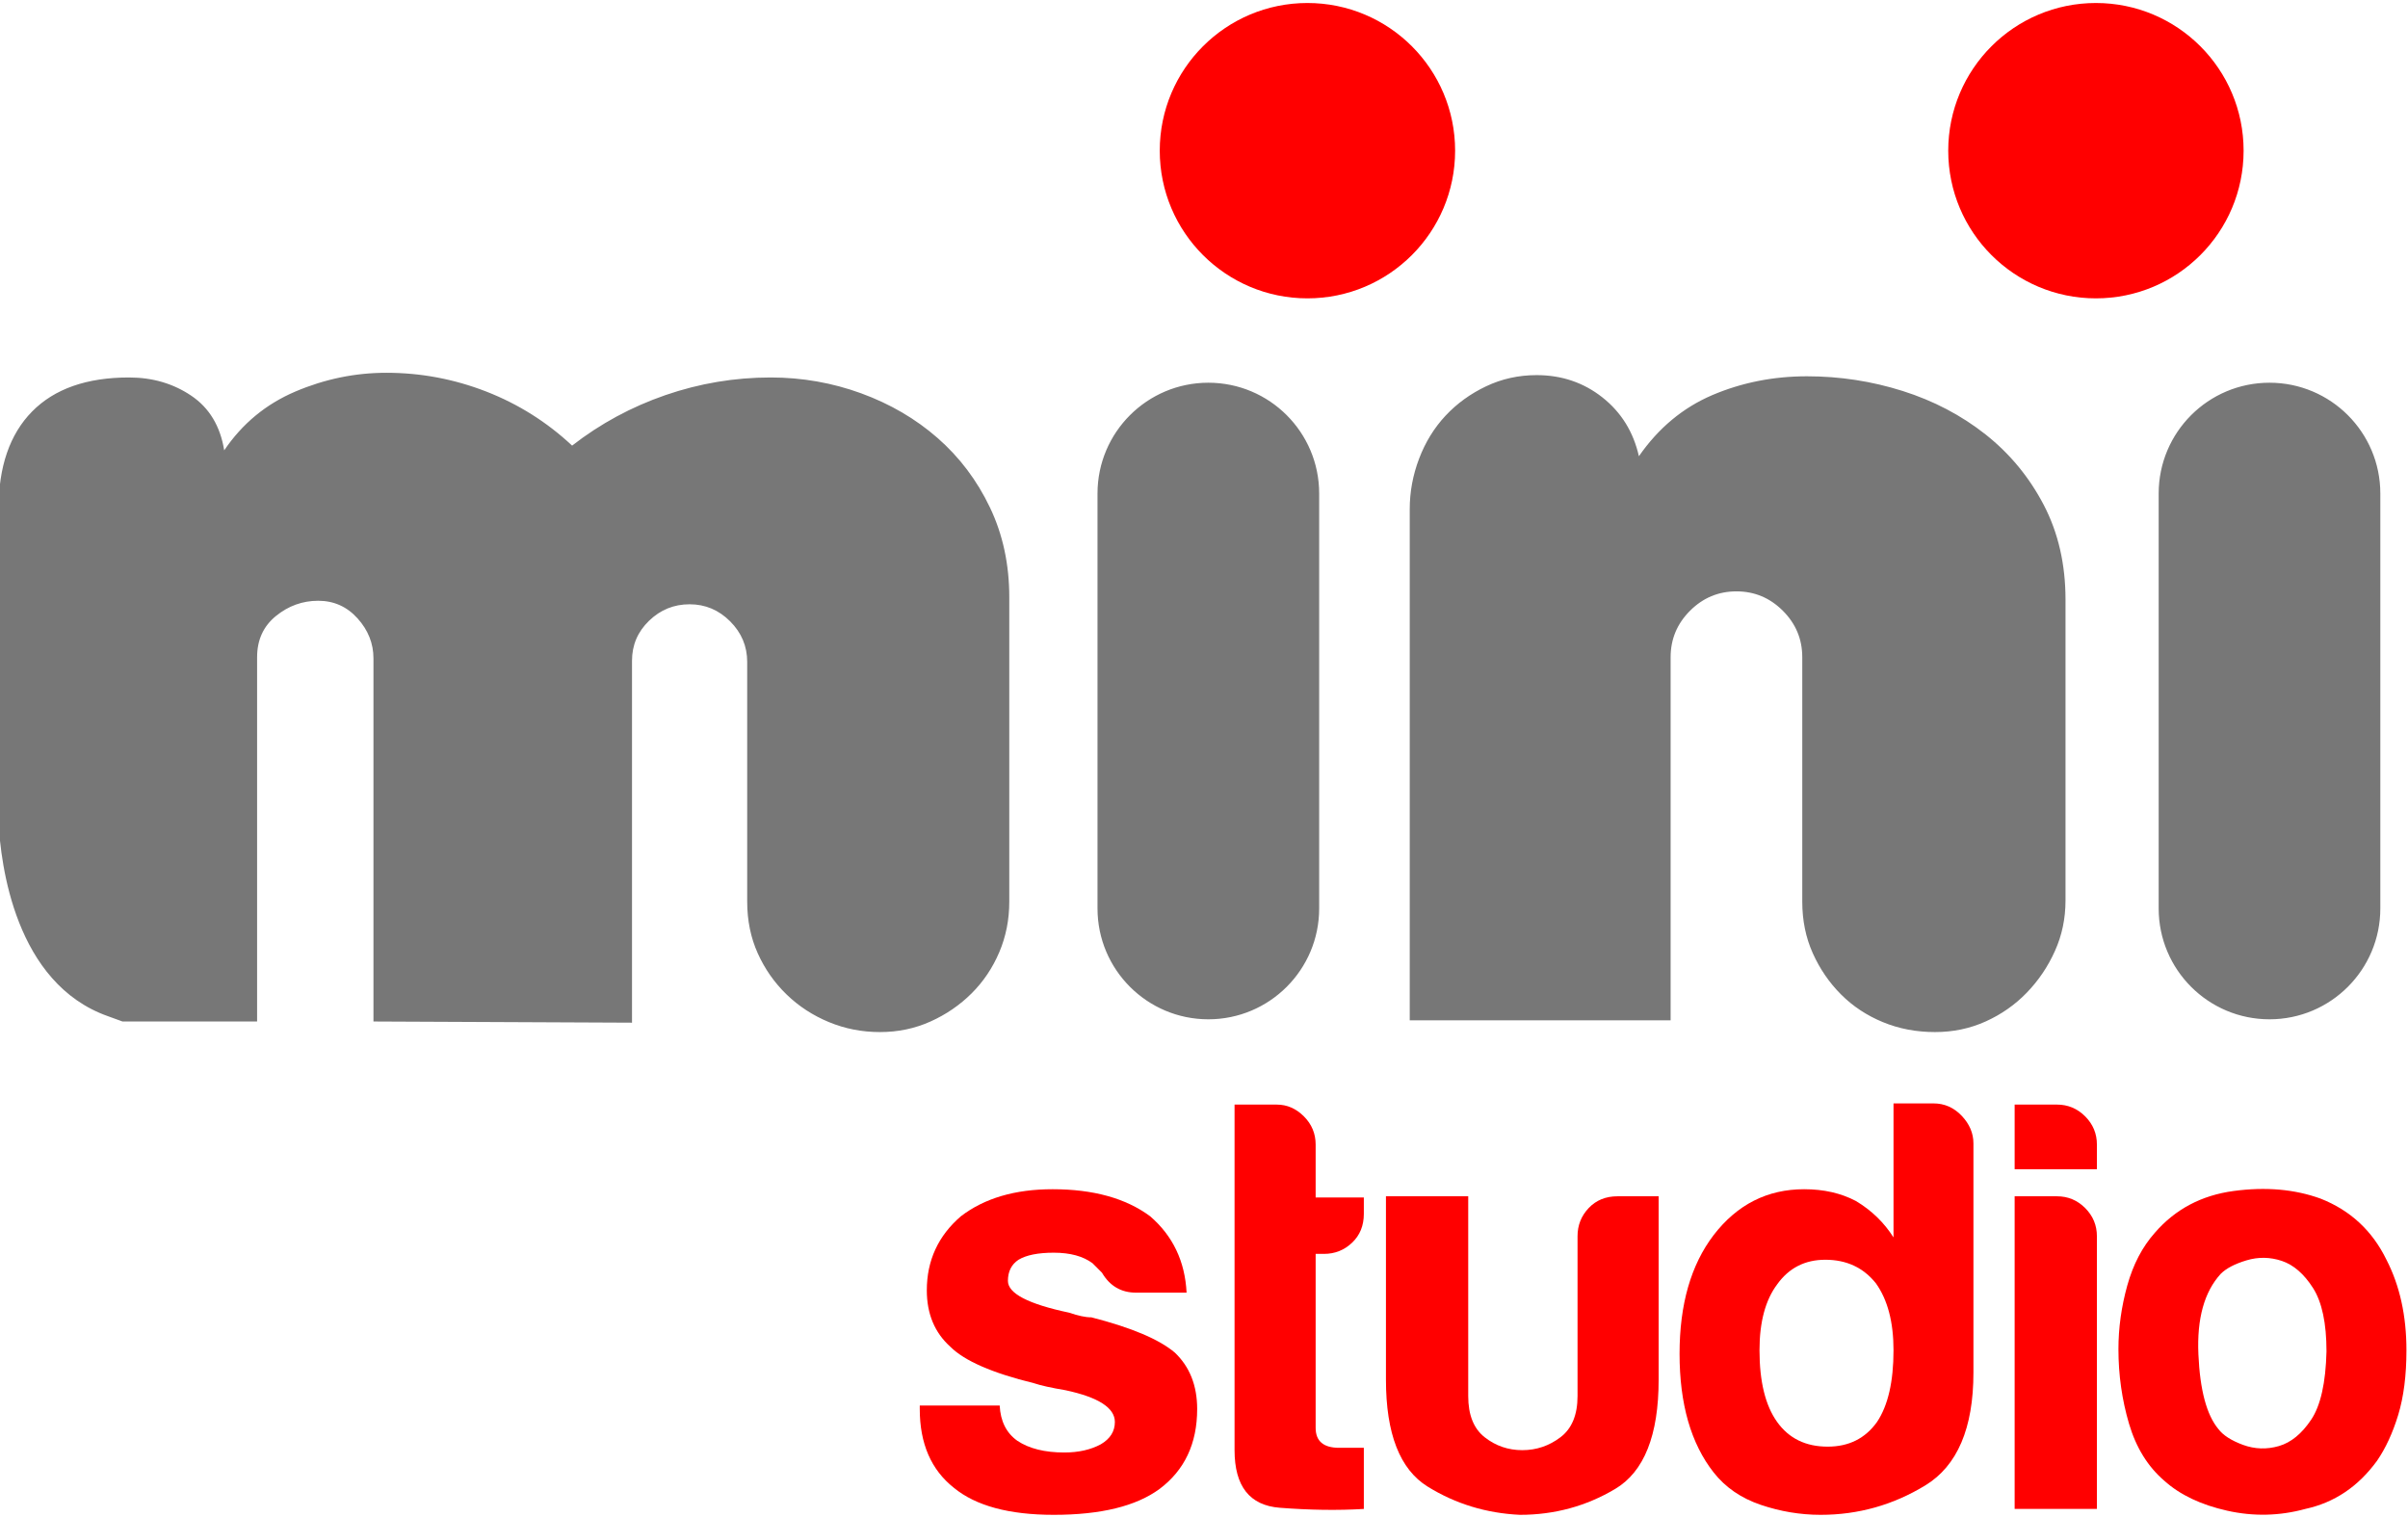 <?xml version="1.0" encoding="UTF-8" standalone="no"?> <svg xmlns="http://www.w3.org/2000/svg" xmlns:xlink="http://www.w3.org/1999/xlink" xmlns:serif="http://www.serif.com/" width="100%" height="100%" viewBox="0 0 962 606" version="1.1" xml:space="preserve" style="fill-rule:evenodd;clip-rule:evenodd;stroke-linejoin:round;stroke-miterlimit:2;"> <g transform="matrix(1,0,0,1,-3043.76,-211.779)"> <g transform="matrix(5.556,0,0,5.556,0,0)"> <g transform="matrix(0.299,0,0,0.299,441.524,1.549)"> <path d="M426.566,216.469C419.495,219.485 413.801,224.198 409.466,230.607C408.517,224.769 405.879,220.384 401.547,217.465C397.215,214.539 392.226,213.079 386.571,213.079C376.395,213.079 368.627,215.818 363.253,221.279C357.882,226.746 355.197,234.561 355.197,244.734L355.197,319.937C355.701,330.103 359.128,358.823 381.568,366.708C382.761,367.129 383.903,367.55 385.008,367.96L417.378,367.96L417.378,280.347C417.378,276.205 418.884,272.906 421.893,270.454C424.909,268.003 428.299,266.78 432.076,266.78C435.837,266.78 438.997,268.193 441.542,271.022C444.086,273.847 445.359,277.05 445.359,280.631L445.359,367.96L507.536,368.244L507.536,281.195C507.536,277.431 508.906,274.225 511.634,271.59C514.366,268.948 517.616,267.625 521.387,267.625C525.151,267.625 528.407,268.995 531.136,271.727C533.864,274.462 535.237,277.712 535.237,281.482L535.237,339.134C535.237,343.656 536.082,347.805 537.779,351.569C539.479,355.336 541.78,358.632 544.705,361.458C547.624,364.293 551.018,366.501 554.878,368.101C558.739,369.704 562.834,370.502 567.172,370.502C571.507,370.502 575.555,369.657 579.326,367.96C583.093,366.264 586.393,364.003 589.222,361.177C592.047,358.355 594.262,355.059 595.861,351.288C597.461,347.524 598.263,343.473 598.263,339.134L598.263,265.929C598.263,258.017 596.71,250.809 593.597,244.31C590.491,237.807 586.296,232.253 581.019,227.631C575.749,223.022 569.62,219.442 562.654,216.893C555.683,214.352 548.423,213.079 540.888,213.079C532.218,213.079 523.788,214.495 515.595,217.314C507.396,220.143 499.908,224.198 493.128,229.465C487.09,223.817 480.217,219.485 472.495,216.469C464.763,213.463 456.758,211.951 448.465,211.951C440.927,211.951 433.629,213.463 426.566,216.469ZM712.932,215.203C709.165,216.99 705.915,219.345 703.183,222.264C700.448,225.19 698.331,228.626 696.824,232.584C695.315,236.542 694.567,240.589 694.567,244.734L694.567,367.676L757.305,367.676L757.305,280.347C757.305,276.012 758.862,272.291 761.971,269.182C765.077,266.076 768.801,264.519 773.136,264.519C777.468,264.519 781.188,266.076 784.294,269.182C787.407,272.291 788.963,276.012 788.963,280.347L788.963,339.134C788.963,343.656 789.808,347.805 791.505,351.569C793.202,355.336 795.463,358.632 798.288,361.458C801.117,364.293 804.457,366.501 808.321,368.101C812.189,369.704 816.38,370.502 820.895,370.502C825.234,370.502 829.278,369.657 833.052,367.96C836.816,366.264 840.119,363.959 842.948,361.037C845.774,358.118 848.032,354.775 849.725,351.001C851.425,347.237 852.27,343.182 852.27,338.85L852.27,266.5C852.27,258.017 850.53,250.439 847.043,243.746C843.553,237.059 838.89,231.408 833.052,226.786C827.204,222.174 820.565,218.69 813.127,216.332C805.679,213.978 798.011,212.795 790.089,212.795C781.99,212.795 774.408,214.312 767.341,217.314C760.278,220.333 754.383,225.233 749.677,232.02C748.358,226.175 745.439,221.466 740.917,217.885C736.395,214.312 731.114,212.515 725.089,212.515C720.751,212.515 716.7,213.41 712.932,215.203ZM874.673,240.987L874.673,340.771C874.673,355.499 886.603,367.433 901.325,367.433C916.04,367.433 927.977,355.499 927.977,340.771L927.977,240.987C927.977,226.272 916.04,214.342 901.325,214.342C886.603,214.342 874.673,226.272 874.673,240.987ZM619.481,240.987L619.481,340.771C619.481,355.499 631.421,367.433 646.136,367.433C660.854,367.433 672.788,355.499 672.788,340.771L672.788,240.987C672.788,226.272 660.854,214.342 646.136,214.342C631.421,214.342 619.481,226.272 619.481,240.987Z" style="fill:rgb(119,119,119);fill-rule:nonzero;"></path> </g> </g> <g transform="matrix(5.556,0,0,5.556,0,0)"> <g transform="matrix(1,0,0,1,613.968,131.491)"> <path d="M0,7.691L5.747,7.691C5.803,8.818 6.225,9.665 7.015,10.226C7.859,10.79 8.987,11.07 10.396,11.07C11.41,11.07 12.283,10.875 13.016,10.481C13.692,10.086 14.029,9.55 14.029,8.874C14.029,7.86 12.847,7.098 10.48,6.592C9.466,6.422 8.705,6.254 8.198,6.084C5.211,5.353 3.212,4.479 2.197,3.464C1.07,2.45 0.507,1.099 0.507,-0.591C0.507,-2.733 1.323,-4.509 2.957,-5.917C4.648,-7.212 6.846,-7.861 9.551,-7.861C12.479,-7.861 14.818,-7.212 16.565,-5.917C18.198,-4.509 19.072,-2.677 19.186,-0.424L15.553,-0.424C14.481,-0.424 13.663,-0.901 13.1,-1.861C12.873,-2.084 12.648,-2.311 12.425,-2.537C11.748,-3.043 10.817,-3.297 9.635,-3.297C8.507,-3.297 7.662,-3.127 7.1,-2.789C6.592,-2.452 6.339,-1.945 6.339,-1.268C6.339,-0.367 7.803,0.395 10.733,1.014C11.071,1.127 11.367,1.212 11.621,1.266C11.875,1.323 12.115,1.351 12.34,1.351C15.214,2.086 17.212,2.93 18.341,3.887C19.409,4.902 19.947,6.254 19.947,7.945C19.947,10.424 19.045,12.339 17.242,13.692C15.553,14.932 13.016,15.552 9.635,15.552C6.423,15.552 4.028,14.904 2.451,13.607C0.815,12.312 0,10.424 0,7.945L0,7.691Z" style="fill:rgb(255,0,0);fill-rule:nonzero;"></path> </g> </g> <g transform="matrix(5.556,0,0,5.556,0,0)"> <g transform="matrix(1,0,0,1,645.899,117.657)"> <path d="M0,28.963C-1.859,29.075 -3.873,29.047 -6.043,28.878C-8.212,28.71 -9.296,27.329 -9.296,24.736L-9.296,-0.112L-6.254,-0.112C-5.521,-0.112 -4.874,0.171 -4.31,0.734C-3.747,1.297 -3.465,1.974 -3.465,2.762L-3.465,6.565L0,6.565L0,7.748C0,8.594 -0.282,9.284 -0.845,9.819C-1.409,10.356 -2.084,10.623 -2.873,10.623L-3.465,10.623L-3.465,23.132C-3.465,24.09 -2.901,24.567 -1.773,24.567L0,24.567L0,28.963Z" style="fill:rgb(255,0,0);fill-rule:nonzero;"></path> </g> </g> <g transform="matrix(5.556,0,0,5.556,0,0)"> <g transform="matrix(1,0,0,1,667.097,147.043)"> <path d="M0,-22.905L0,-9.721C0,-5.719 -1.043,-3.099 -3.128,-1.86C-5.213,-0.62 -7.495,0 -9.974,0C-12.396,-0.114 -14.609,-0.791 -16.608,-2.029C-18.609,-3.268 -19.608,-5.833 -19.608,-9.721L-19.608,-22.905L-13.692,-22.905L-13.692,-8.538C-13.692,-7.186 -13.299,-6.198 -12.51,-5.58C-11.721,-4.959 -10.817,-4.65 -9.805,-4.65C-8.79,-4.65 -7.875,-4.959 -7.057,-5.58C-6.242,-6.198 -5.832,-7.186 -5.832,-8.538L-5.832,-20.032C-5.832,-20.821 -5.565,-21.497 -5.029,-22.061C-4.494,-22.624 -3.804,-22.905 -2.958,-22.905L0,-22.905Z" style="fill:rgb(255,0,0);fill-rule:nonzero;"></path> </g> </g> <g transform="matrix(5.556,0,0,5.556,0,0)"> <g transform="matrix(1,0,0,1,674.349,129.292)"> <path d="M0,5.918C0,8.172 0.423,9.89 1.267,11.072C2.112,12.257 3.323,12.848 4.902,12.848C6.424,12.848 7.607,12.257 8.451,11.072C9.241,9.89 9.636,8.172 9.636,5.918C9.636,3.889 9.213,2.282 8.367,1.099C7.466,-0.026 6.255,-0.591 4.733,-0.591C3.268,-0.591 2.112,0 1.267,1.184C0.423,2.312 0,3.889 0,5.918M9.636,-11.833L12.51,-11.833C13.298,-11.833 13.974,-11.536 14.537,-10.945C15.1,-10.353 15.383,-9.69 15.383,-8.958L15.383,7.523C15.383,11.524 14.227,14.23 11.918,15.637C9.605,17.046 7.1,17.751 4.396,17.751C2.93,17.751 1.492,17.508 0.085,17.031C-1.324,16.553 -2.45,15.778 -3.296,14.706C-4.932,12.623 -5.748,9.777 -5.748,6.17C-5.748,2.62 -4.932,-0.224 -3.296,-2.366C-1.605,-4.563 0.563,-5.662 3.213,-5.662C4.62,-5.662 5.859,-5.38 6.931,-4.816C8.058,-4.141 8.96,-3.266 9.636,-2.196L9.636,-11.833Z" style="fill:rgb(255,0,0);fill-rule:nonzero;"></path> </g> </g> <g transform="matrix(5.556,0,0,5.556,0,0)"> <g transform="matrix(1,0,0,1,692.695,140.025)"> <path d="M0,-15.887L3.042,-15.887C3.831,-15.887 4.507,-15.606 5.07,-15.043C5.632,-14.479 5.915,-13.803 5.915,-13.014L5.915,6.594L0,6.594L0,-15.887ZM0,-22.481L3.042,-22.481C3.831,-22.481 4.507,-22.198 5.07,-21.635C5.632,-21.072 5.915,-20.395 5.915,-19.607L5.915,-17.833L0,-17.833L0,-22.481Z" style="fill:rgb(255,0,0);fill-rule:nonzero;"></path> </g> </g> <g transform="matrix(5.556,0,0,5.556,0,0)"> <g transform="matrix(1,0,0,1,707.512,140.9)"> <path d="M0,-11.184C-1.183,-9.888 -1.719,-7.959 -1.604,-5.395C-1.492,-2.831 -1.013,-1.043 -0.169,-0.028C0.17,0.423 0.762,0.802 1.606,1.114C2.452,1.422 3.31,1.451 4.185,1.198C5.058,0.944 5.831,0.31 6.509,-0.705C7.184,-1.718 7.551,-3.353 7.606,-5.606C7.606,-7.635 7.282,-9.157 6.636,-10.17C5.987,-11.184 5.24,-11.831 4.396,-12.115C3.55,-12.397 2.705,-12.41 1.86,-12.157C1.014,-11.903 0.394,-11.578 0,-11.184M-4.057,3.691C-5.24,2.676 -6.085,1.311 -6.593,-0.409C-7.099,-2.127 -7.354,-3.916 -7.354,-5.775C-7.354,-7.297 -7.142,-8.819 -6.72,-10.34C-6.297,-11.861 -5.635,-13.128 -4.732,-14.143C-3.268,-15.833 -1.381,-16.833 0.931,-17.143C3.24,-17.453 5.325,-17.27 7.184,-16.594C9.325,-15.749 10.903,-14.283 11.918,-12.199C12.876,-10.34 13.355,-8.17 13.355,-5.69C13.355,-3.886 13.156,-2.338 12.764,-1.043C12.368,0.255 11.861,1.353 11.242,2.254C9.891,4.114 8.169,5.268 6.086,5.719C4.227,6.227 2.352,6.269 0.466,5.846C-1.423,5.423 -2.93,4.706 -4.057,3.691" style="fill:rgb(255,0,0);fill-rule:nonzero;"></path> </g> </g> </g> <g id="GA" class="GA" transform="matrix(1,0,0,1,-584.678,-806.802)"> <circle cx="1107" cy="867" r="59" style="fill:rgb(255,0,0);"></circle> </g> <g id="GB" class="GB" transform="matrix(1,0,0,1,-584.678,-806.802)"> <circle cx="1422" cy="867" r="59" style="fill:rgb(255,0,0);"></circle> </g> <style type="text/css"> .GA { animation-timing-function: ease-in-out; animation-duration: 5s; animation-delay: 5s; animation-iteration-count: infinite; animation-name: blinking; } @keyframes blinking { 10% { opacity: 0; } 11% { opacity: 1; } } .GB { animation-timing-function: ease-in-out; animation-duration: 4s; animation-delay: 2s; animation-iteration-count: infinite; animation-name: blinking-2; } @keyframes blinking-2 { 10% { opacity: 0; } 11% { opacity: 1; } </style> </svg> 